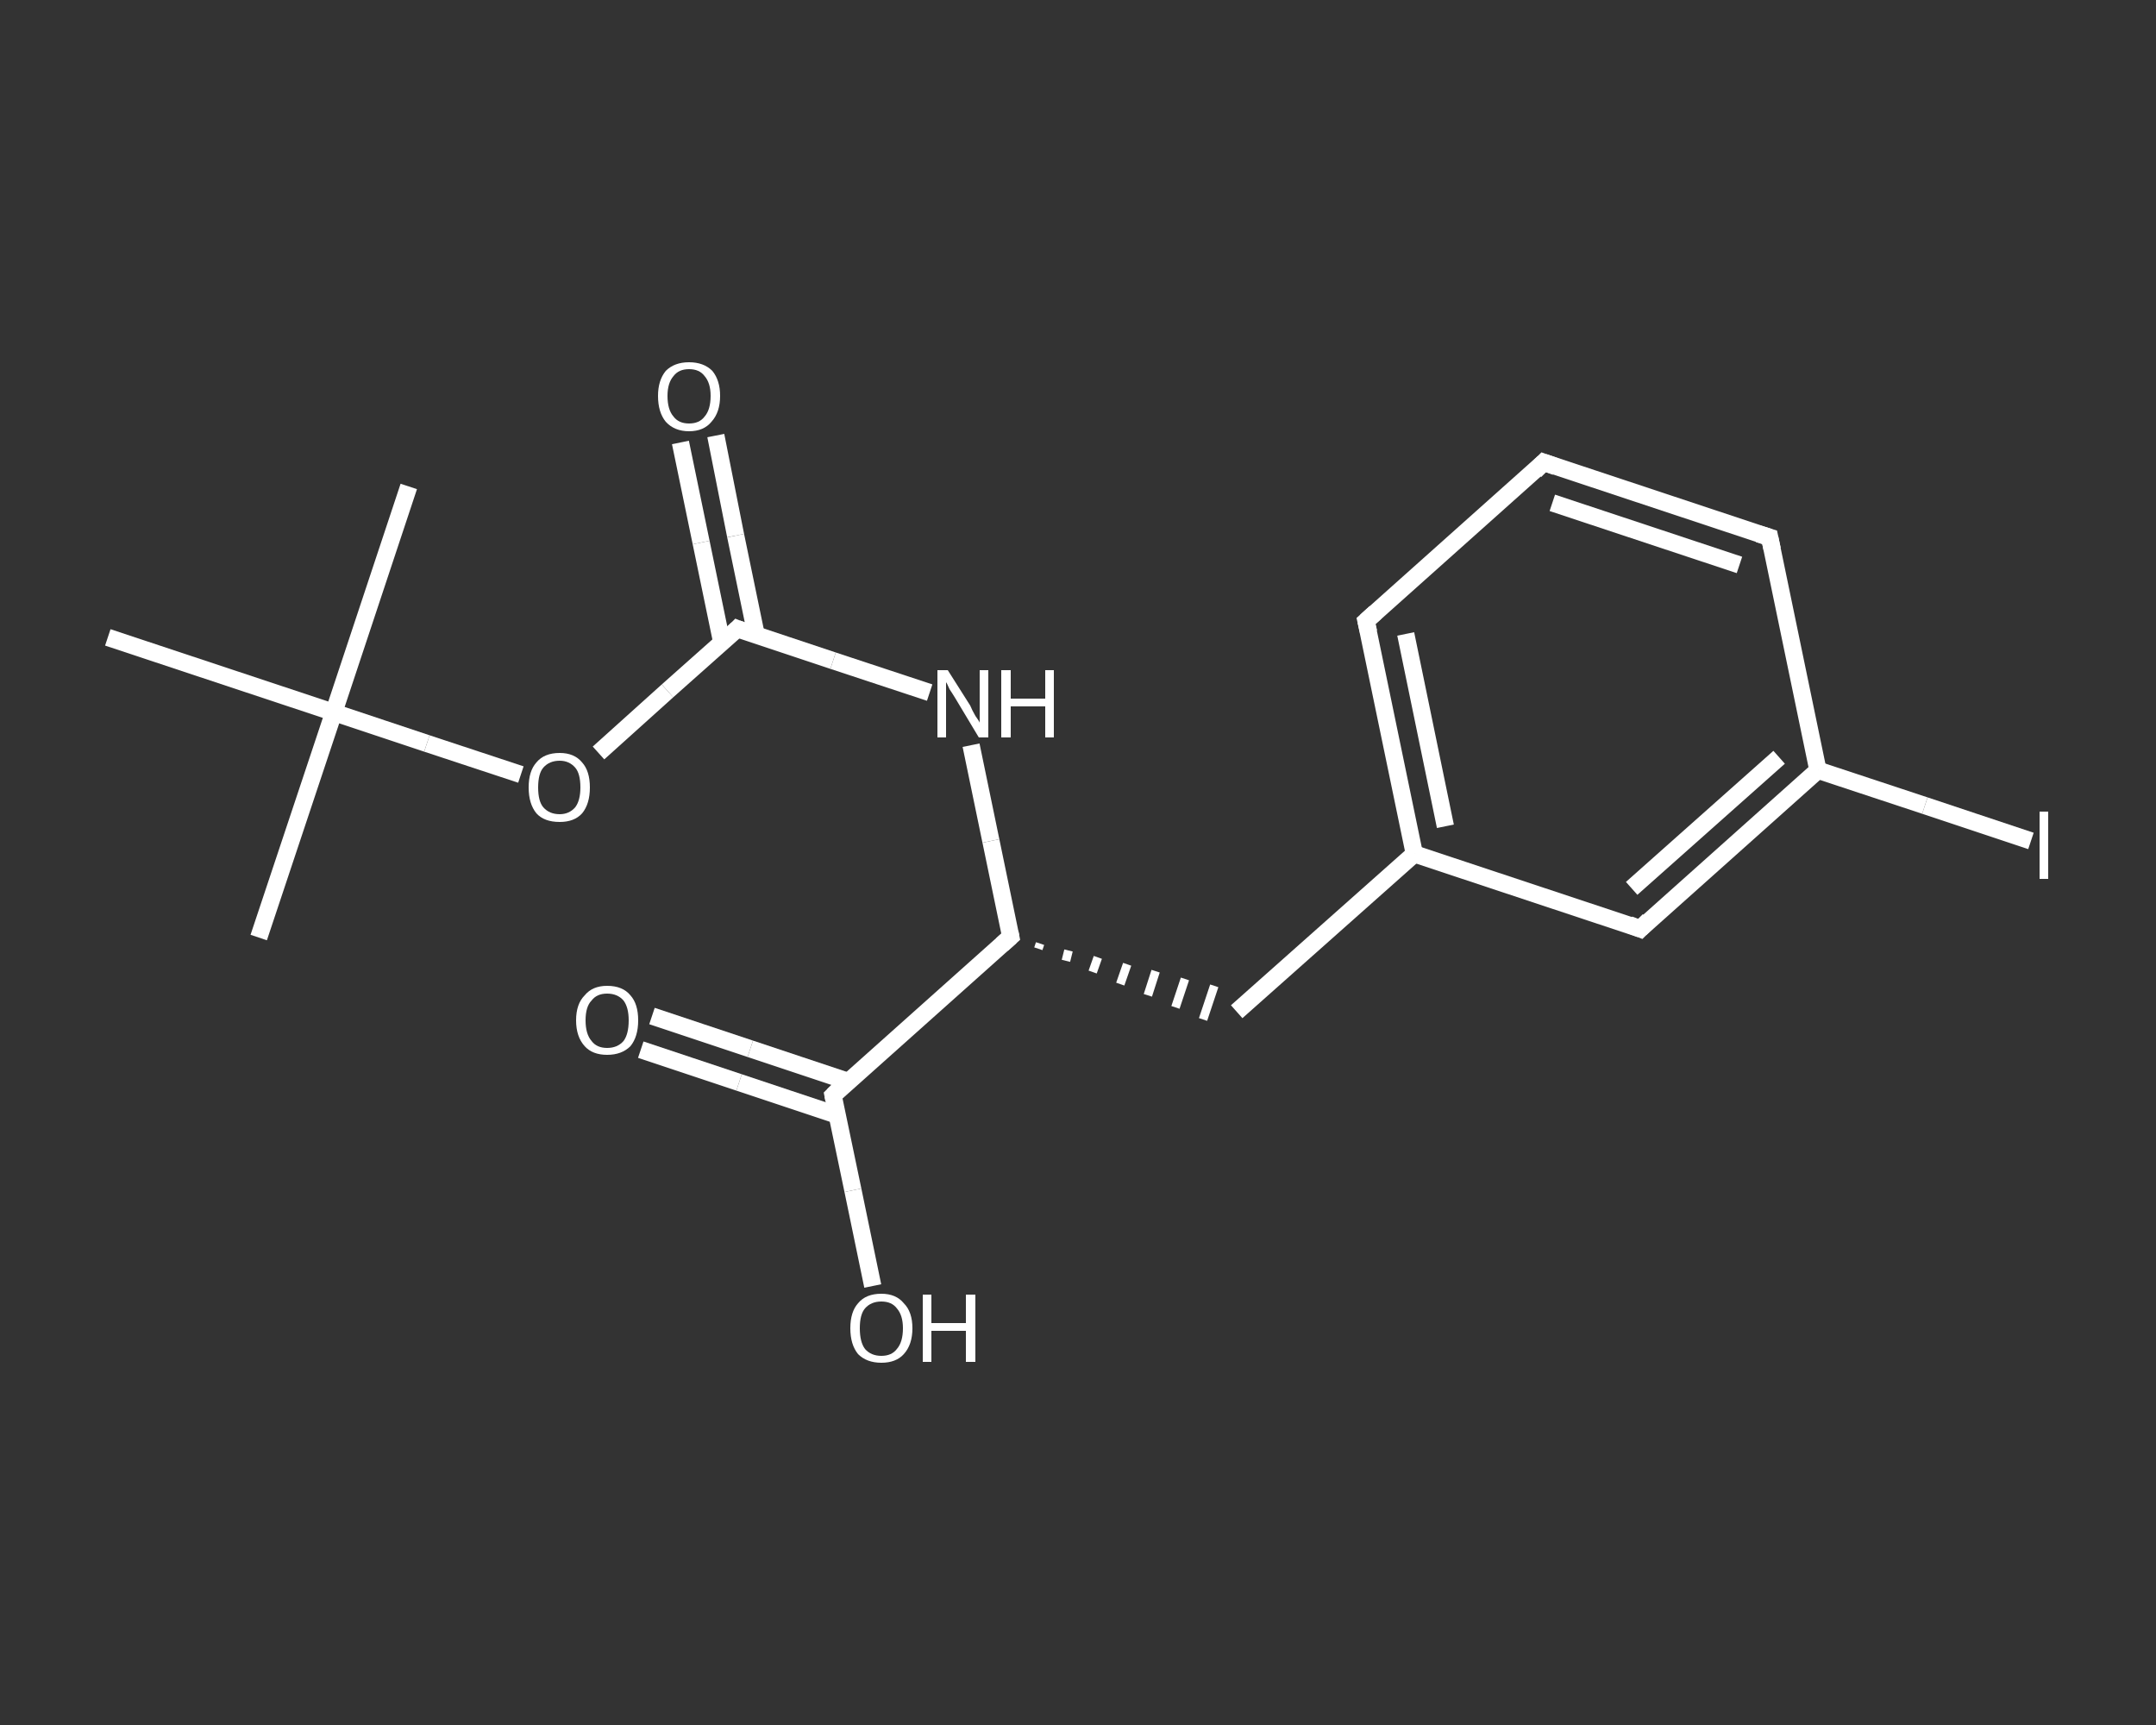 <?xml version='1.0' encoding='iso-8859-1'?>
<svg version='1.1' baseProfile='full'
              xmlns='http://www.w3.org/2000/svg'
                      xmlns:rdkit='http://www.rdkit.org/xml'
                      xmlns:xlink='http://www.w3.org/1999/xlink'
                  xml:space='preserve'
width='250px' height='200px' viewBox='0 0 250 200'>
<rect x="0" y="0" width="250" height="200" fill="#333333" stroke="none"/>
<!-- END OF HEADER -->
<rect style='opacity:1.0;fill:transparent;stroke:none' width='250.0' height='200.0' x='0.0' y='0.0'> </rect>
<path class='bond-0 atom-0 atom-1' d='M 30.0,108.7 L 38.7,82.6' style='fill:none;fill-rule:evenodd;stroke:#FFFFFF;stroke-width:2.0px;stroke-linecap:butt;stroke-linejoin:miter;stroke-opacity:1' />
<path class='bond-1 atom-1 atom-2' d='M 38.7,82.6 L 47.4,56.4' style='fill:none;fill-rule:evenodd;stroke:#FFFFFF;stroke-width:2.0px;stroke-linecap:butt;stroke-linejoin:miter;stroke-opacity:1' />
<path class='bond-2 atom-1 atom-3' d='M 38.7,82.6 L 12.5,73.9' style='fill:none;fill-rule:evenodd;stroke:#FFFFFF;stroke-width:2.0px;stroke-linecap:butt;stroke-linejoin:miter;stroke-opacity:1' />
<path class='bond-3 atom-1 atom-4' d='M 38.7,82.6 L 49.5,86.2' style='fill:none;fill-rule:evenodd;stroke:#FFFFFF;stroke-width:2.0px;stroke-linecap:butt;stroke-linejoin:miter;stroke-opacity:1' />
<path class='bond-3 atom-1 atom-4' d='M 49.5,86.2 L 60.4,89.8' style='fill:none;fill-rule:evenodd;stroke:#FFFFFF;stroke-width:2.0px;stroke-linecap:butt;stroke-linejoin:miter;stroke-opacity:1' />
<path class='bond-4 atom-4 atom-5' d='M 69.4,87.3 L 77.4,80.1' style='fill:none;fill-rule:evenodd;stroke:#FFFFFF;stroke-width:2.0px;stroke-linecap:butt;stroke-linejoin:miter;stroke-opacity:1' />
<path class='bond-4 atom-4 atom-5' d='M 77.4,80.1 L 85.5,72.9' style='fill:none;fill-rule:evenodd;stroke:#FFFFFF;stroke-width:2.0px;stroke-linecap:butt;stroke-linejoin:miter;stroke-opacity:1' />
<path class='bond-5 atom-5 atom-6' d='M 87.7,73.7 L 85.3,62.1' style='fill:none;fill-rule:evenodd;stroke:#FFFFFF;stroke-width:2.0px;stroke-linecap:butt;stroke-linejoin:miter;stroke-opacity:1' />
<path class='bond-5 atom-5 atom-6' d='M 85.3,62.1 L 83.0,50.5' style='fill:none;fill-rule:evenodd;stroke:#FFFFFF;stroke-width:2.0px;stroke-linecap:butt;stroke-linejoin:miter;stroke-opacity:1' />
<path class='bond-5 atom-5 atom-6' d='M 83.7,74.5 L 81.3,62.9' style='fill:none;fill-rule:evenodd;stroke:#FFFFFF;stroke-width:2.0px;stroke-linecap:butt;stroke-linejoin:miter;stroke-opacity:1' />
<path class='bond-5 atom-5 atom-6' d='M 81.3,62.9 L 78.9,51.3' style='fill:none;fill-rule:evenodd;stroke:#FFFFFF;stroke-width:2.0px;stroke-linecap:butt;stroke-linejoin:miter;stroke-opacity:1' />
<path class='bond-6 atom-5 atom-7' d='M 85.5,72.9 L 96.6,76.6' style='fill:none;fill-rule:evenodd;stroke:#FFFFFF;stroke-width:2.0px;stroke-linecap:butt;stroke-linejoin:miter;stroke-opacity:1' />
<path class='bond-6 atom-5 atom-7' d='M 96.6,76.6 L 107.8,80.3' style='fill:none;fill-rule:evenodd;stroke:#FFFFFF;stroke-width:2.0px;stroke-linecap:butt;stroke-linejoin:miter;stroke-opacity:1' />
<path class='bond-7 atom-7 atom-8' d='M 112.6,86.4 L 114.9,97.5' style='fill:none;fill-rule:evenodd;stroke:#FFFFFF;stroke-width:2.0px;stroke-linecap:butt;stroke-linejoin:miter;stroke-opacity:1' />
<path class='bond-7 atom-7 atom-8' d='M 114.9,97.5 L 117.2,108.6' style='fill:none;fill-rule:evenodd;stroke:#FFFFFF;stroke-width:2.0px;stroke-linecap:butt;stroke-linejoin:miter;stroke-opacity:1' />
<path class='bond-8 atom-8 atom-9' d='M 120.4,110.0 L 120.6,109.4' style='fill:none;fill-rule:evenodd;stroke:#FFFFFF;stroke-width:1.0px;stroke-linecap:butt;stroke-linejoin:miter;stroke-opacity:1' />
<path class='bond-8 atom-8 atom-9' d='M 123.6,111.4 L 123.9,110.2' style='fill:none;fill-rule:evenodd;stroke:#FFFFFF;stroke-width:1.0px;stroke-linecap:butt;stroke-linejoin:miter;stroke-opacity:1' />
<path class='bond-8 atom-8 atom-9' d='M 126.7,112.7 L 127.3,111.0' style='fill:none;fill-rule:evenodd;stroke:#FFFFFF;stroke-width:1.0px;stroke-linecap:butt;stroke-linejoin:miter;stroke-opacity:1' />
<path class='bond-8 atom-8 atom-9' d='M 129.9,114.1 L 130.7,111.8' style='fill:none;fill-rule:evenodd;stroke:#FFFFFF;stroke-width:1.0px;stroke-linecap:butt;stroke-linejoin:miter;stroke-opacity:1' />
<path class='bond-8 atom-8 atom-9' d='M 133.1,115.4 L 134.0,112.6' style='fill:none;fill-rule:evenodd;stroke:#FFFFFF;stroke-width:1.0px;stroke-linecap:butt;stroke-linejoin:miter;stroke-opacity:1' />
<path class='bond-8 atom-8 atom-9' d='M 136.3,116.8 L 137.4,113.5' style='fill:none;fill-rule:evenodd;stroke:#FFFFFF;stroke-width:1.0px;stroke-linecap:butt;stroke-linejoin:miter;stroke-opacity:1' />
<path class='bond-8 atom-8 atom-9' d='M 139.5,118.2 L 140.8,114.3' style='fill:none;fill-rule:evenodd;stroke:#FFFFFF;stroke-width:1.0px;stroke-linecap:butt;stroke-linejoin:miter;stroke-opacity:1' />
<path class='bond-9 atom-9 atom-10' d='M 143.4,117.3 L 164.0,99.0' style='fill:none;fill-rule:evenodd;stroke:#FFFFFF;stroke-width:2.0px;stroke-linecap:butt;stroke-linejoin:miter;stroke-opacity:1' />
<path class='bond-10 atom-10 atom-11' d='M 164.0,99.0 L 158.4,72.0' style='fill:none;fill-rule:evenodd;stroke:#FFFFFF;stroke-width:2.0px;stroke-linecap:butt;stroke-linejoin:miter;stroke-opacity:1' />
<path class='bond-10 atom-10 atom-11' d='M 167.6,95.8 L 163.0,73.5' style='fill:none;fill-rule:evenodd;stroke:#FFFFFF;stroke-width:2.0px;stroke-linecap:butt;stroke-linejoin:miter;stroke-opacity:1' />
<path class='bond-11 atom-11 atom-12' d='M 158.4,72.0 L 179.0,53.6' style='fill:none;fill-rule:evenodd;stroke:#FFFFFF;stroke-width:2.0px;stroke-linecap:butt;stroke-linejoin:miter;stroke-opacity:1' />
<path class='bond-12 atom-12 atom-13' d='M 179.0,53.6 L 205.2,62.3' style='fill:none;fill-rule:evenodd;stroke:#FFFFFF;stroke-width:2.0px;stroke-linecap:butt;stroke-linejoin:miter;stroke-opacity:1' />
<path class='bond-12 atom-12 atom-13' d='M 180.0,58.3 L 201.7,65.5' style='fill:none;fill-rule:evenodd;stroke:#FFFFFF;stroke-width:2.0px;stroke-linecap:butt;stroke-linejoin:miter;stroke-opacity:1' />
<path class='bond-13 atom-13 atom-14' d='M 205.2,62.3 L 210.8,89.3' style='fill:none;fill-rule:evenodd;stroke:#FFFFFF;stroke-width:2.0px;stroke-linecap:butt;stroke-linejoin:miter;stroke-opacity:1' />
<path class='bond-14 atom-14 atom-15' d='M 210.8,89.3 L 223.2,93.4' style='fill:none;fill-rule:evenodd;stroke:#FFFFFF;stroke-width:2.0px;stroke-linecap:butt;stroke-linejoin:miter;stroke-opacity:1' />
<path class='bond-14 atom-14 atom-15' d='M 223.2,93.4 L 235.5,97.5' style='fill:none;fill-rule:evenodd;stroke:#FFFFFF;stroke-width:2.0px;stroke-linecap:butt;stroke-linejoin:miter;stroke-opacity:1' />
<path class='bond-15 atom-14 atom-16' d='M 210.8,89.3 L 190.2,107.7' style='fill:none;fill-rule:evenodd;stroke:#FFFFFF;stroke-width:2.0px;stroke-linecap:butt;stroke-linejoin:miter;stroke-opacity:1' />
<path class='bond-15 atom-14 atom-16' d='M 206.3,87.8 L 189.2,103.0' style='fill:none;fill-rule:evenodd;stroke:#FFFFFF;stroke-width:2.0px;stroke-linecap:butt;stroke-linejoin:miter;stroke-opacity:1' />
<path class='bond-16 atom-8 atom-17' d='M 117.2,108.6 L 96.6,127.0' style='fill:none;fill-rule:evenodd;stroke:#FFFFFF;stroke-width:2.0px;stroke-linecap:butt;stroke-linejoin:miter;stroke-opacity:1' />
<path class='bond-17 atom-17 atom-18' d='M 98.4,125.4 L 87.0,121.6' style='fill:none;fill-rule:evenodd;stroke:#FFFFFF;stroke-width:2.0px;stroke-linecap:butt;stroke-linejoin:miter;stroke-opacity:1' />
<path class='bond-17 atom-17 atom-18' d='M 87.0,121.6 L 75.6,117.8' style='fill:none;fill-rule:evenodd;stroke:#FFFFFF;stroke-width:2.0px;stroke-linecap:butt;stroke-linejoin:miter;stroke-opacity:1' />
<path class='bond-17 atom-17 atom-18' d='M 97.1,129.3 L 85.7,125.5' style='fill:none;fill-rule:evenodd;stroke:#FFFFFF;stroke-width:2.0px;stroke-linecap:butt;stroke-linejoin:miter;stroke-opacity:1' />
<path class='bond-17 atom-17 atom-18' d='M 85.7,125.5 L 74.3,121.7' style='fill:none;fill-rule:evenodd;stroke:#FFFFFF;stroke-width:2.0px;stroke-linecap:butt;stroke-linejoin:miter;stroke-opacity:1' />
<path class='bond-18 atom-17 atom-19' d='M 96.6,127.0 L 98.9,138.0' style='fill:none;fill-rule:evenodd;stroke:#FFFFFF;stroke-width:2.0px;stroke-linecap:butt;stroke-linejoin:miter;stroke-opacity:1' />
<path class='bond-18 atom-17 atom-19' d='M 98.9,138.0 L 101.2,149.1' style='fill:none;fill-rule:evenodd;stroke:#FFFFFF;stroke-width:2.0px;stroke-linecap:butt;stroke-linejoin:miter;stroke-opacity:1' />
<path class='bond-19 atom-16 atom-10' d='M 190.2,107.7 L 164.0,99.0' style='fill:none;fill-rule:evenodd;stroke:#FFFFFF;stroke-width:2.0px;stroke-linecap:butt;stroke-linejoin:miter;stroke-opacity:1' />
<path d='M 85.1,73.3 L 85.5,72.9 L 86.0,73.1' style='fill:none;stroke:#FFFFFF;stroke-width:2.0px;stroke-linecap:butt;stroke-linejoin:miter;stroke-opacity:1;' />
<path d='M 117.1,108.1 L 117.2,108.6 L 116.2,109.5' style='fill:none;stroke:#FFFFFF;stroke-width:2.0px;stroke-linecap:butt;stroke-linejoin:miter;stroke-opacity:1;' />
<path d='M 158.7,73.3 L 158.4,72.0 L 159.5,71.0' style='fill:none;stroke:#FFFFFF;stroke-width:2.0px;stroke-linecap:butt;stroke-linejoin:miter;stroke-opacity:1;' />
<path d='M 178.0,54.6 L 179.0,53.6 L 180.4,54.1' style='fill:none;stroke:#FFFFFF;stroke-width:2.0px;stroke-linecap:butt;stroke-linejoin:miter;stroke-opacity:1;' />
<path d='M 203.9,61.9 L 205.2,62.3 L 205.5,63.7' style='fill:none;stroke:#FFFFFF;stroke-width:2.0px;stroke-linecap:butt;stroke-linejoin:miter;stroke-opacity:1;' />
<path d='M 191.2,106.7 L 190.2,107.7 L 188.9,107.2' style='fill:none;stroke:#FFFFFF;stroke-width:2.0px;stroke-linecap:butt;stroke-linejoin:miter;stroke-opacity:1;' />
<path d='M 97.6,126.0 L 96.6,127.0 L 96.7,127.5' style='fill:none;stroke:#FFFFFF;stroke-width:2.0px;stroke-linecap:butt;stroke-linejoin:miter;stroke-opacity:1;' />
<path class='atom-4' d='M 61.3 91.3
Q 61.3 89.4, 62.2 88.4
Q 63.1 87.3, 64.9 87.3
Q 66.6 87.3, 67.5 88.4
Q 68.4 89.4, 68.4 91.3
Q 68.4 93.2, 67.5 94.3
Q 66.6 95.3, 64.9 95.3
Q 63.1 95.3, 62.2 94.3
Q 61.3 93.2, 61.3 91.3
M 64.9 94.4
Q 66.0 94.4, 66.7 93.6
Q 67.3 92.8, 67.3 91.3
Q 67.3 89.7, 66.7 89.0
Q 66.0 88.2, 64.9 88.2
Q 63.7 88.2, 63.0 89.0
Q 62.4 89.7, 62.4 91.3
Q 62.4 92.9, 63.0 93.6
Q 63.7 94.4, 64.9 94.4
' fill='#FFFFFF'/>
<path class='atom-6' d='M 76.3 45.9
Q 76.3 44.1, 77.2 43.0
Q 78.2 42.0, 79.9 42.0
Q 81.6 42.0, 82.6 43.0
Q 83.5 44.1, 83.5 45.9
Q 83.5 47.8, 82.5 48.9
Q 81.6 50.0, 79.9 50.0
Q 78.2 50.0, 77.2 48.9
Q 76.3 47.8, 76.3 45.9
M 79.9 49.1
Q 81.1 49.1, 81.7 48.3
Q 82.4 47.5, 82.4 45.9
Q 82.4 44.4, 81.7 43.6
Q 81.1 42.8, 79.9 42.8
Q 78.7 42.8, 78.1 43.6
Q 77.4 44.4, 77.4 45.9
Q 77.4 47.5, 78.1 48.3
Q 78.7 49.1, 79.9 49.1
' fill='#FFFFFF'/>
<path class='atom-7' d='M 109.9 77.7
L 112.5 81.8
Q 112.7 82.3, 113.1 83.0
Q 113.6 83.7, 113.6 83.8
L 113.6 77.7
L 114.6 77.7
L 114.6 85.5
L 113.5 85.5
L 110.8 81.0
Q 110.5 80.5, 110.1 79.9
Q 109.8 79.2, 109.7 79.1
L 109.7 85.5
L 108.7 85.5
L 108.7 77.7
L 109.9 77.7
' fill='#FFFFFF'/>
<path class='atom-7' d='M 116.1 77.7
L 117.2 77.7
L 117.2 81.0
L 121.2 81.0
L 121.2 77.7
L 122.2 77.7
L 122.2 85.5
L 121.2 85.5
L 121.2 81.9
L 117.2 81.9
L 117.2 85.5
L 116.1 85.5
L 116.1 77.7
' fill='#FFFFFF'/>
<path class='atom-15' d='M 236.5 94.1
L 237.5 94.1
L 237.5 101.9
L 236.5 101.9
L 236.5 94.1
' fill='#FFFFFF'/>
<path class='atom-18' d='M 66.8 118.3
Q 66.8 116.4, 67.8 115.4
Q 68.7 114.3, 70.4 114.3
Q 72.2 114.3, 73.1 115.4
Q 74.0 116.4, 74.0 118.3
Q 74.0 120.2, 73.1 121.3
Q 72.1 122.3, 70.4 122.3
Q 68.7 122.3, 67.8 121.3
Q 66.8 120.2, 66.8 118.3
M 70.4 121.5
Q 71.6 121.5, 72.3 120.7
Q 72.9 119.9, 72.9 118.3
Q 72.9 116.8, 72.3 116.0
Q 71.6 115.2, 70.4 115.2
Q 69.2 115.2, 68.6 116.0
Q 67.9 116.7, 67.9 118.3
Q 67.9 119.9, 68.6 120.7
Q 69.2 121.5, 70.4 121.5
' fill='#FFFFFF'/>
<path class='atom-19' d='M 98.6 154.0
Q 98.6 152.1, 99.5 151.1
Q 100.4 150.0, 102.2 150.0
Q 103.9 150.0, 104.8 151.1
Q 105.8 152.1, 105.8 154.0
Q 105.8 155.9, 104.8 157.0
Q 103.9 158.0, 102.2 158.0
Q 100.5 158.0, 99.5 157.0
Q 98.6 155.9, 98.6 154.0
M 102.2 157.2
Q 103.4 157.2, 104.0 156.4
Q 104.7 155.6, 104.7 154.0
Q 104.7 152.5, 104.0 151.7
Q 103.4 150.9, 102.2 150.9
Q 101.0 150.9, 100.3 151.7
Q 99.7 152.4, 99.7 154.0
Q 99.7 155.6, 100.3 156.4
Q 101.0 157.2, 102.2 157.2
' fill='#FFFFFF'/>
<path class='atom-19' d='M 107.0 150.1
L 108.0 150.1
L 108.0 153.4
L 112.0 153.4
L 112.0 150.1
L 113.1 150.1
L 113.1 157.9
L 112.0 157.9
L 112.0 154.3
L 108.0 154.3
L 108.0 157.9
L 107.0 157.9
L 107.0 150.1
' fill='#FFFFFF'/>
</svg>
